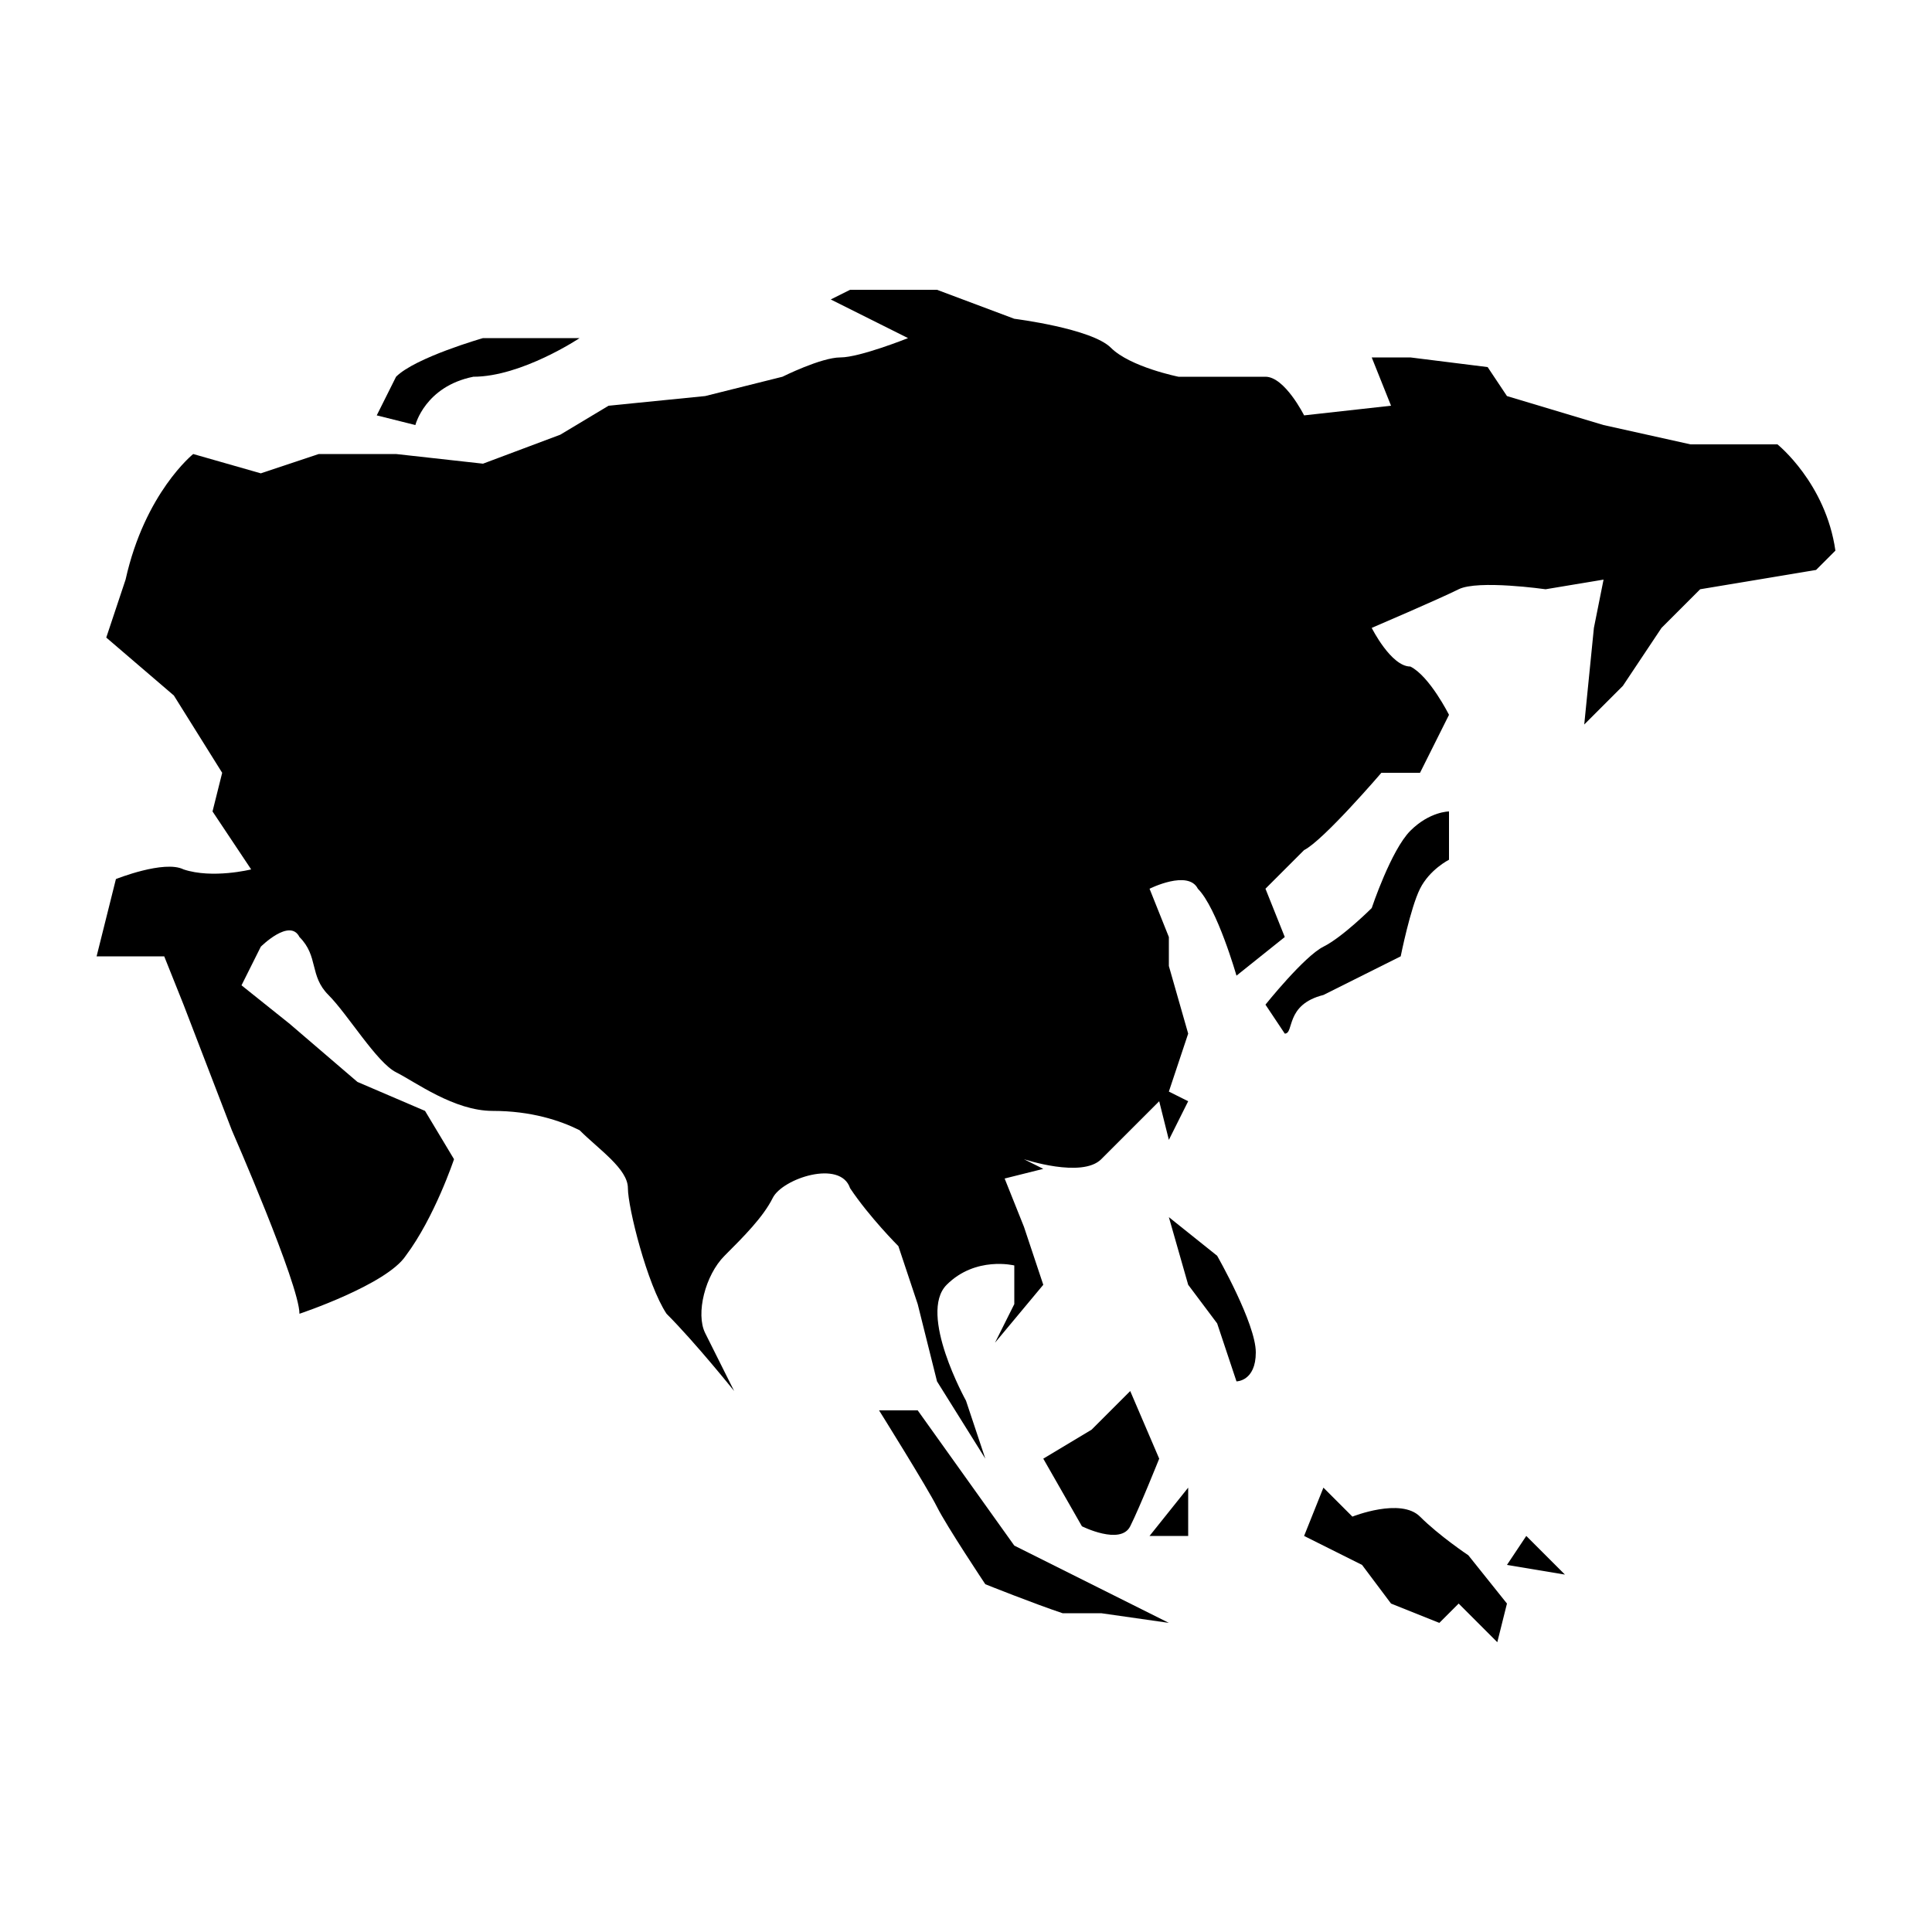 <?xml version="1.0" encoding="utf-8"?>
<!-- Generator: Adobe Illustrator 22.1.0, SVG Export Plug-In . SVG Version: 6.00 Build 0)  -->
<svg version="1.1" id="图层_1" xmlns="http://www.w3.org/2000/svg" xmlns:xlink="http://www.w3.org/1999/xlink" x="0px" y="0px"
	 viewBox="0 0 20 20" style="enable-background:new 0 0 20 20;" xml:space="preserve">
<g>
	<path d="M12,15.1l-0.3-0.7l-0.4,0.4l-0.5,0.3l0.4,0.7c0,0,0.4,0.2,0.5,0v0C11.8,15.6,12,15.1,12,15.1z"/>
	<path d="M10.5,16L10.5,16L10,15.3l-0.5-0.7H9.1c0,0,0.5,0.8,0.6,1c0.1,0.2,0.5,0.8,0.5,0.8s0.5,0.2,0.8,0.3c0.3,0,0.4,0,0.4,0
		l0.7,0.1l-0.8-0.4L10.5,16z"/>
	<polygon points="12.3,15.9 12.3,15.4 11.9,15.9 	"/>
	<path d="M4.9,3.9C5.4,3.9,6,3.5,6,3.5L5,3.5c0,0-0.7,0.2-0.9,0.4C4,4.1,3.9,4.3,3.9,4.3l0.4,0.1C4.3,4.4,4.4,4,4.9,3.9z"/>
	<path d="M14.7,15.7c-0.2-0.2-0.7,0-0.7,0l-0.3-0.3l-0.2,0.5l0.6,0.3l0.3,0.4l0.5,0.2l0.2-0.2l0.4,0.4l0.1-0.4l-0.4-0.5
		C15.2,16.1,14.9,15.9,14.7,15.7z"/>
	<path d="M18.4,4.6c0,0-0.1,0-0.1,0h-0.8l-0.9-0.2l-1-0.3l-0.2-0.3l-0.8-0.1h-0.4l0.2,0.5l-0.9,0.1c0,0-0.2-0.4-0.4-0.4
		c-0.2,0-0.9,0-0.9,0s-0.5-0.1-0.7-0.3c-0.2-0.2-1-0.3-1-0.3L9.7,3L8.8,3L8.6,3.1l0.8,0.4c0,0-0.5,0.2-0.7,0.2S8.1,3.9,8.1,3.9
		L7.3,4.1L6.3,4.2L5.8,4.5L5,4.8L4.1,4.7l-0.8,0L2.7,4.9L2,4.7h0c0,0,0,0,0,0c0,0-0.5,0.4-0.7,1.3L1.1,6.6l0.7,0.6l0.5,0.8L2.2,8.4
		L2.6,9c0,0-0.4,0.1-0.7,0C1.7,8.9,1.2,9.1,1.2,9.1L1,9.9l0.7,0l0.2,0.5l0.5,1.3c0,0,0.7,1.6,0.7,1.9c0,0,0.9-0.3,1.1-0.6
		C4.5,12.6,4.7,12,4.7,12l-0.3-0.5l-0.7-0.3l-0.7-0.6l-0.5-0.4l0.2-0.4c0,0,0.3-0.3,0.4-0.1c0.2,0.2,0.1,0.4,0.3,0.6
		c0.2,0.2,0.5,0.7,0.7,0.8c0.2,0.1,0.6,0.4,1,0.4c0.4,0,0.7,0.1,0.9,0.2c0.2,0.2,0.5,0.4,0.5,0.6c0,0.2,0.2,1,0.4,1.3
		c0.3,0.3,0.7,0.8,0.7,0.8S7.4,14,7.3,13.8c-0.1-0.2,0-0.6,0.2-0.8c0.2-0.2,0.4-0.4,0.5-0.6c0.1-0.2,0.7-0.4,0.8-0.1
		c0.2,0.3,0.5,0.6,0.5,0.6l0.2,0.6l0.2,0.8l0.5,0.8L10,14.5c0,0-0.5-0.9-0.2-1.2c0.3-0.3,0.7-0.2,0.7-0.2v0.4l-0.2,0.4l0.5-0.6
		l-0.2-0.6l-0.2-0.5l0.4-0.1L10.6,12c0,0,0.6,0.2,0.8,0c0.1-0.1,0.4-0.4,0.6-0.6l0.1,0.4l0.2-0.4l-0.2-0.1l0,0l0.2-0.6L12.1,10V9.7
		l-0.2-0.5c0,0,0.4-0.2,0.5,0c0.2,0.2,0.4,0.9,0.4,0.9l0.5-0.4l-0.2-0.5c0,0,0.2-0.2,0.4-0.4c0.2-0.1,0.8-0.8,0.8-0.8L14.7,8
		l0.3-0.6c0,0-0.2-0.4-0.4-0.5c-0.2,0-0.4-0.4-0.4-0.4s0.7-0.3,0.9-0.4c0.2-0.1,0.9,0,0.9,0L16.6,6l-0.1,0.5l-0.1,1l0.4-0.4l0.4-0.6
		l0.4-0.4l1.2-0.2L19,5.7C18.9,5,18.4,4.6,18.4,4.6z"/>
	<path d="M12.1,12.6l0.2,0.7l0.3,0.4l0.2,0.6c0,0,0.2,0,0.2-0.3c0-0.3-0.4-1-0.4-1L12.1,12.6z"/>
	<path d="M13.7,10.3c0.4-0.2,0.8-0.4,0.8-0.4s0.1-0.5,0.2-0.7C14.8,9,15,8.9,15,8.9V8.4c0,0-0.2,0-0.4,0.2c-0.2,0.2-0.4,0.8-0.4,0.8
		s-0.3,0.3-0.5,0.4c-0.2,0.1-0.6,0.6-0.6,0.6l0.2,0.3C13.4,10.7,13.3,10.4,13.7,10.3z"/>
	<polygon points="15.6,16.2 16.2,16.3 15.8,15.9 	"/>
</g>
</svg>
